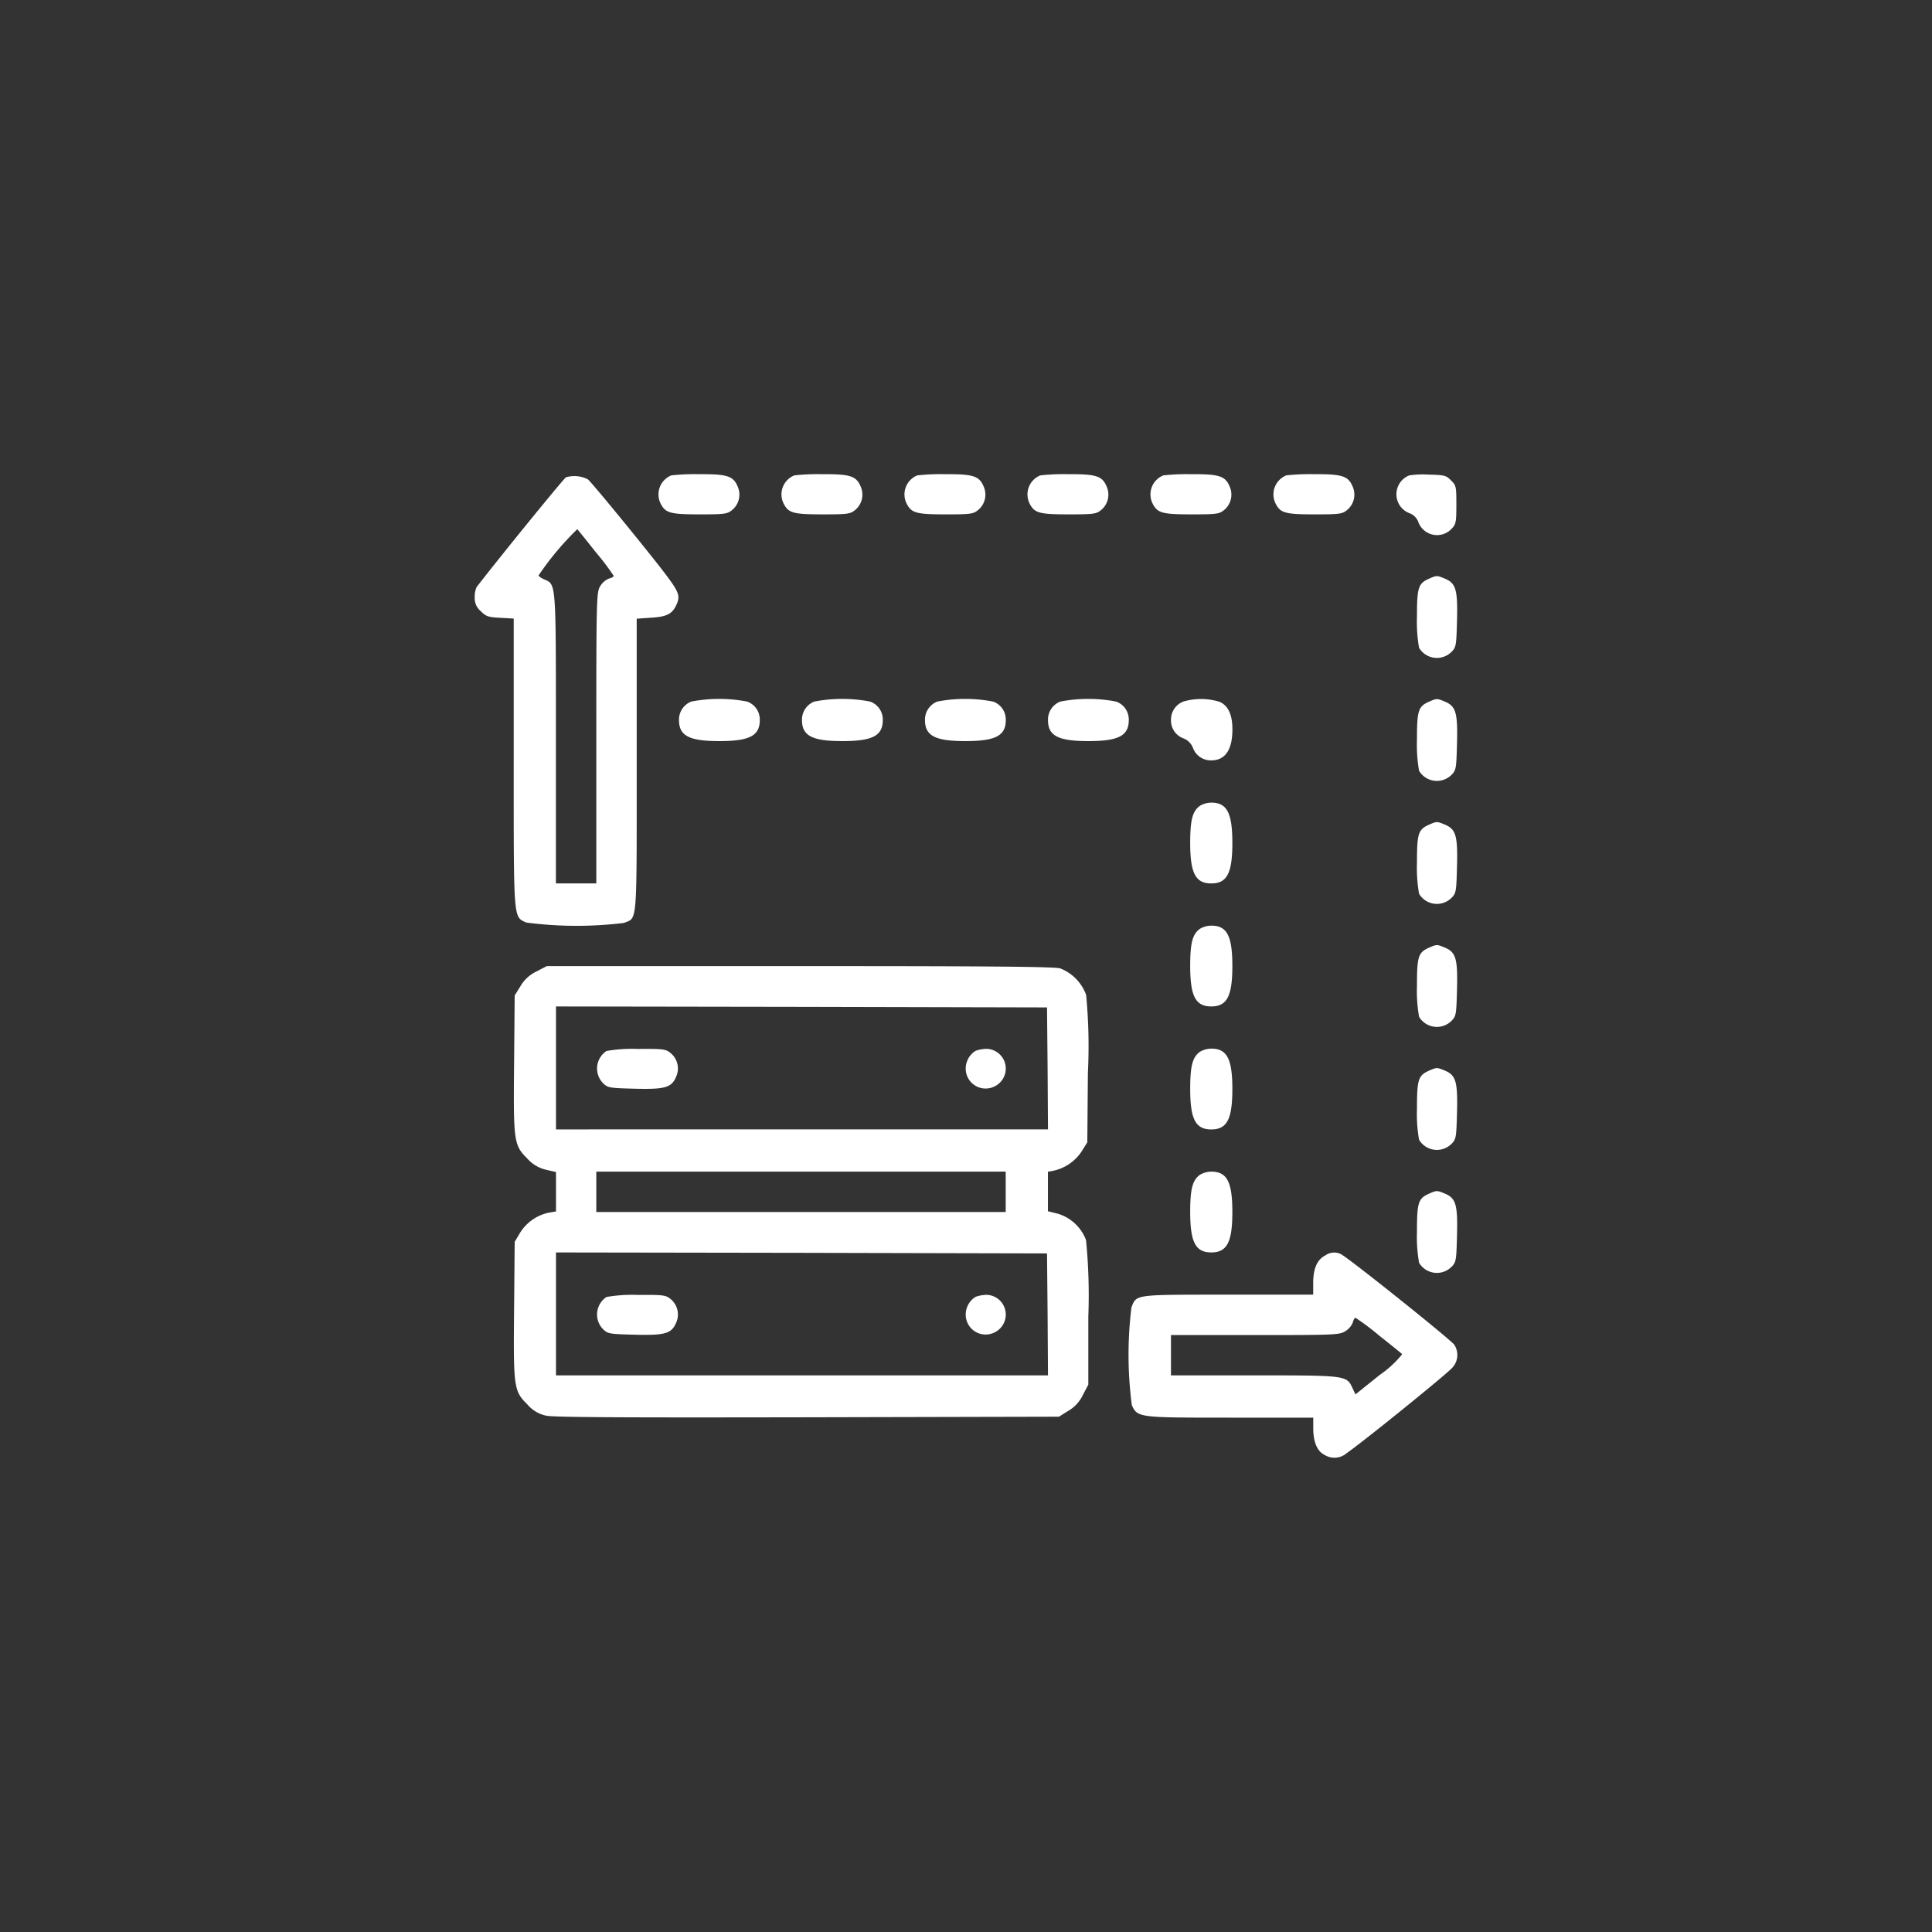 <svg xmlns="http://www.w3.org/2000/svg" xmlns:xlink="http://www.w3.org/1999/xlink" width="110" height="110" viewBox="0 0 110 110">
  <rect x="0" y="0" width="110" height="110" fill="#333333" stroke="none"/>
  <defs>
    <clipPath id="clip-path">
      <rect id="Rectangle_1" data-name="Rectangle 1" width="56" height="56" transform="translate(283 48)" fill="#fff" stroke="#fff" stroke-width="0.3"/>
    </clipPath>
  </defs>
  <g id="why-practices-choose-icon6" transform="translate(-256 -21)">
    <circle id="Ellipse_4" data-name="Ellipse 4" cx="55" cy="55" r="55" transform="translate(256 21)" fill="#fc8f26" opacity="0"/>
    <g id="Mask_Group_86" data-name="Mask Group 86" clip-path="url(#clip-path)">
      <g id="_4803873" data-name="4803873" transform="translate(282.951 104.013)">
        <path id="Path_744" data-name="Path 744" d="M11.27-55.946a1.168,1.168,0,0,0-.6,1.619c.274.525.547.6,2.232.6,1.357,0,1.543-.022,1.794-.219a1.132,1.132,0,0,0,.361-1.346c-.252-.624-.6-.733-2.221-.722A11.964,11.964,0,0,0,11.27-55.946Z" fill="#fff"/>
        <path id="Path_745" data-name="Path 745" d="M18.273-55.946a1.168,1.168,0,0,0-.6,1.619c.274.525.547.6,2.232.6,1.357,0,1.543-.022,1.794-.219a1.132,1.132,0,0,0,.361-1.346c-.252-.624-.6-.733-2.221-.722A11.964,11.964,0,0,0,18.273-55.946Z" fill="#fff"/>
        <path id="Path_746" data-name="Path 746" d="M25.276-55.946a1.168,1.168,0,0,0-.6,1.619c.274.525.547.6,2.232.6,1.357,0,1.543-.022,1.794-.219a1.132,1.132,0,0,0,.361-1.346c-.252-.624-.6-.733-2.221-.722A11.964,11.964,0,0,0,25.276-55.946Z" fill="#fff"/>
        <path id="Path_747" data-name="Path 747" d="M32.279-55.946a1.168,1.168,0,0,0-.6,1.619c.274.525.547.6,2.232.6,1.357,0,1.543-.022,1.794-.219a1.132,1.132,0,0,0,.361-1.346c-.252-.624-.6-.733-2.221-.722A11.964,11.964,0,0,0,32.279-55.946Z" fill="#fff"/>
        <path id="Path_748" data-name="Path 748" d="M39.282-55.946a1.168,1.168,0,0,0-.6,1.619c.274.525.547.6,2.232.6,1.357,0,1.543-.022,1.794-.219a1.132,1.132,0,0,0,.361-1.346c-.252-.624-.6-.733-2.221-.722A11.964,11.964,0,0,0,39.282-55.946Z" fill="#fff"/>
        <path id="Path_749" data-name="Path 749" d="M46.284-55.946a1.168,1.168,0,0,0-.6,1.619c.274.525.547.6,2.232.6,1.357,0,1.543-.022,1.794-.219a1.132,1.132,0,0,0,.361-1.346c-.252-.624-.6-.733-2.221-.722A11.964,11.964,0,0,0,46.284-55.946Z" fill="#fff"/>
        <path id="Path_750" data-name="Path 750" d="M53.287-55.946a1.155,1.155,0,0,0-.011,2.145.844.844,0,0,1,.536.536,1.135,1.135,0,0,0,1.893.35c.241-.252.263-.372.263-1.368,0-1.029-.011-1.094-.306-1.379-.274-.284-.372-.306-1.258-.328A5.312,5.312,0,0,0,53.287-55.946Z" fill="#fff"/>
        <path id="Path_751" data-name="Path 751" d="M5.274-55.837c-.109.044-3.622,4.355-5.088,6.248a1.345,1.345,0,0,0-.109.58.954.954,0,0,0,.339.788c.306.306.427.35,1.116.383l.766.044v8.206c0,9.1-.022,8.754.711,9.1a22.053,22.053,0,0,0,5.569.022c.766-.317.722.252.722-8.994v-8.327l.8-.055c.908-.055,1.215-.208,1.455-.722.23-.481.153-.722-.471-1.565-.766-1.05-4.3-5.373-4.563-5.591A1.668,1.668,0,0,0,5.274-55.837Zm1.718,4.289a14.061,14.061,0,0,1,1,1.324c0,.044-.12.12-.274.153a1.049,1.049,0,0,0-.492.427C7.014-49.3,7-49.053,7-41.01v8.294h-2.3v-8.217c0-9.049.022-8.786-.667-9.093-.175-.077-.317-.175-.317-.23a16.62,16.62,0,0,1,2.2-2.626C5.963-52.839,6.445-52.237,6.992-51.548Z" fill="#fff"/>
        <path id="Path_752" data-name="Path 752" d="M54.425-50.07c-.624.274-.7.492-.7,2.167a8.461,8.461,0,0,0,.12,1.773,1.18,1.18,0,0,0,1.86.219c.252-.263.263-.372.3-1.794.044-1.74-.066-2.1-.689-2.363C54.863-50.256,54.852-50.256,54.425-50.07Z" fill="#fff"/>
        <path id="Path_753" data-name="Path 753" d="M12.408-43.068a1.1,1.1,0,0,0-.7,1.05c0,.9.58,1.2,2.3,1.2s2.3-.306,2.3-1.2a1.08,1.08,0,0,0-.722-1.05A8.366,8.366,0,0,0,12.408-43.068Z" fill="#fff"/>
        <path id="Path_754" data-name="Path 754" d="M19.411-43.068a1.1,1.1,0,0,0-.7,1.05c0,.9.58,1.2,2.3,1.2s2.3-.306,2.3-1.2a1.08,1.08,0,0,0-.722-1.05A8.366,8.366,0,0,0,19.411-43.068Z" fill="#fff"/>
        <path id="Path_755" data-name="Path 755" d="M26.414-43.068a1.1,1.1,0,0,0-.7,1.05c0,.9.58,1.2,2.3,1.2s2.3-.306,2.3-1.2a1.08,1.08,0,0,0-.722-1.05A8.366,8.366,0,0,0,26.414-43.068Z" fill="#fff"/>
        <path id="Path_756" data-name="Path 756" d="M33.417-43.068a1.1,1.1,0,0,0-.7,1.05c0,.9.58,1.2,2.3,1.2s2.3-.306,2.3-1.2a1.08,1.08,0,0,0-.722-1.05A8.366,8.366,0,0,0,33.417-43.068Z" fill="#fff"/>
        <path id="Path_757" data-name="Path 757" d="M40.42-43.068a1.1,1.1,0,0,0-.7,1.05,1.08,1.08,0,0,0,.722,1.05.952.952,0,0,1,.525.525,1.08,1.08,0,0,0,1.05.722c.788,0,1.2-.6,1.2-1.762,0-.832-.23-1.335-.711-1.565A3.578,3.578,0,0,0,40.42-43.068Z" fill="#fff"/>
        <path id="Path_758" data-name="Path 758" d="M54.425-43.068c-.624.274-.7.492-.7,2.167a8.461,8.461,0,0,0,.12,1.773,1.18,1.18,0,0,0,1.86.219c.252-.263.263-.372.3-1.794.044-1.74-.066-2.1-.689-2.363C54.863-43.254,54.852-43.254,54.425-43.068Z" fill="#fff"/>
        <path id="Path_759" data-name="Path 759" d="M41.372-37.137c-.427.306-.558.8-.558,2.123,0,1.718.306,2.3,1.2,2.3s1.2-.58,1.2-2.3-.306-2.3-1.2-2.3A1.314,1.314,0,0,0,41.372-37.137Z" fill="#fff"/>
        <path id="Path_760" data-name="Path 760" d="M54.425-36.065c-.624.274-.7.492-.7,2.167a8.461,8.461,0,0,0,.12,1.773,1.18,1.18,0,0,0,1.86.219c.252-.263.263-.372.3-1.794.044-1.74-.066-2.1-.689-2.363C54.863-36.251,54.852-36.251,54.425-36.065Z" fill="#fff"/>
        <path id="Path_761" data-name="Path 761" d="M41.372-30.134c-.427.306-.558.8-.558,2.123,0,1.718.306,2.3,1.2,2.3s1.2-.58,1.2-2.3-.306-2.3-1.2-2.3A1.314,1.314,0,0,0,41.372-30.134Z" fill="#fff"/>
        <path id="Path_762" data-name="Path 762" d="M54.425-29.062c-.624.274-.7.492-.7,2.167a8.461,8.461,0,0,0,.12,1.773,1.18,1.18,0,0,0,1.86.219c.252-.263.263-.372.3-1.794.044-1.74-.066-2.1-.689-2.363C54.863-29.248,54.852-29.248,54.425-29.062Z" fill="#fff"/>
        <path id="Path_763" data-name="Path 763" d="M3.6-27.705a2.082,2.082,0,0,0-.919.843l-.328.525L2.32-22.551c-.044,4.508-.022,4.727.733,5.482a2.052,2.052,0,0,0,1.083.657l.569.131v2.243l-.394.066a2.548,2.548,0,0,0-1.652,1.149l-.306.514L2.32-8.535c-.044,4.508-.022,4.716.744,5.471a1.9,1.9,0,0,0,1.105.657c.438.088,4.3.109,14.881.088l14.29-.033.525-.328a2.082,2.082,0,0,0,.843-.919l.306-.58V-8.064a32.064,32.064,0,0,0-.131-4.344,2.48,2.48,0,0,0-1.6-1.5l-.569-.142V-16.3l.306-.055a2.583,2.583,0,0,0,1.608-1.094l.328-.525.033-3.95a30.594,30.594,0,0,0-.1-4.442,2.548,2.548,0,0,0-1.477-1.51c-.35-.1-3.775-.131-14.848-.131H4.18ZM32.695-22.19l.022,3.48H4.705v-7l13.984.022,13.973.033Zm-2.385,7.036v1.149H7v-2.3H30.309Zm2.385,6.97.022,3.48H4.705v-7l13.984.022,13.973.033Z" fill="#fff"/>
        <path id="Path_764" data-name="Path 764" d="M7.583-23.175A1.193,1.193,0,0,0,7.4-21.326c.263.252.372.263,1.794.3,1.751.044,2.1-.066,2.363-.711a1.132,1.132,0,0,0-.361-1.346c-.252-.2-.438-.219-1.827-.208A8.6,8.6,0,0,0,7.583-23.175Z" fill="#fff"/>
        <path id="Path_765" data-name="Path 765" d="M28.6-23.186a1.191,1.191,0,0,0-.558,1.16,1.132,1.132,0,0,0,1.663.853,1.125,1.125,0,0,0-.46-2.123A2.023,2.023,0,0,0,28.6-23.186Z" fill="#fff"/>
        <path id="Path_766" data-name="Path 766" d="M7.583-9.169A1.193,1.193,0,0,0,7.4-7.32c.263.252.372.263,1.794.3,1.751.044,2.1-.066,2.363-.711a1.132,1.132,0,0,0-.361-1.346c-.252-.2-.438-.219-1.827-.208A8.6,8.6,0,0,0,7.583-9.169Z" fill="#fff"/>
        <path id="Path_767" data-name="Path 767" d="M28.6-9.18a1.191,1.191,0,0,0-.558,1.16,1.132,1.132,0,0,0,1.663.853,1.125,1.125,0,0,0-.46-2.123A2.023,2.023,0,0,0,28.6-9.18Z" fill="#fff"/>
        <path id="Path_768" data-name="Path 768" d="M41.372-23.131c-.427.306-.558.8-.558,2.123,0,1.718.306,2.3,1.2,2.3s1.2-.58,1.2-2.3-.306-2.3-1.2-2.3A1.314,1.314,0,0,0,41.372-23.131Z" fill="#fff"/>
        <path id="Path_769" data-name="Path 769" d="M54.425-22.059c-.624.274-.7.492-.7,2.167a8.461,8.461,0,0,0,.12,1.773,1.18,1.18,0,0,0,1.86.219c.252-.263.263-.372.3-1.794.044-1.74-.066-2.1-.689-2.363C54.863-22.245,54.852-22.245,54.425-22.059Z" fill="#fff"/>
        <path id="Path_770" data-name="Path 770" d="M41.372-16.128c-.427.306-.558.8-.558,2.123,0,1.718.306,2.3,1.2,2.3s1.2-.58,1.2-2.3-.306-2.3-1.2-2.3A1.314,1.314,0,0,0,41.372-16.128Z" fill="#fff"/>
        <path id="Path_771" data-name="Path 771" d="M54.425-15.056c-.624.274-.7.492-.7,2.167a8.461,8.461,0,0,0,.12,1.773,1.18,1.18,0,0,0,1.86.219c.252-.263.263-.372.3-1.794.044-1.74-.066-2.1-.689-2.363C54.863-15.242,54.852-15.242,54.425-15.056Z" fill="#fff"/>
        <path id="Path_772" data-name="Path 772" d="M48.506-11.533c-.46.23-.689.744-.689,1.565V-9.3H42.969c-5.373,0-5.2-.022-5.5.722a22.053,22.053,0,0,0,.022,5.569c.328.711.372.711,5.613.711h4.716v.6c0,.777.219,1.313.646,1.521a1.059,1.059,0,0,0,1.258-.1c.853-.58,5.712-4.508,6.007-4.858a1.064,1.064,0,0,0,.12-1.313c-.241-.328-6.117-5.022-6.467-5.165A.856.856,0,0,0,48.506-11.533Zm3.042,4.541c.689.547,1.291,1.029,1.335,1.083A6.031,6.031,0,0,1,51.6-4.727L50.224-3.622l-.175-.372c-.328-.711-.361-.711-5.613-.711H39.719V-7h4.793c4.563,0,4.793-.011,5.132-.219a1.049,1.049,0,0,0,.427-.492c.033-.153.109-.274.153-.274A14.061,14.061,0,0,1,51.548-6.992Z" fill="#fff"/>
      </g>
    </g>
  </g>
</svg>
